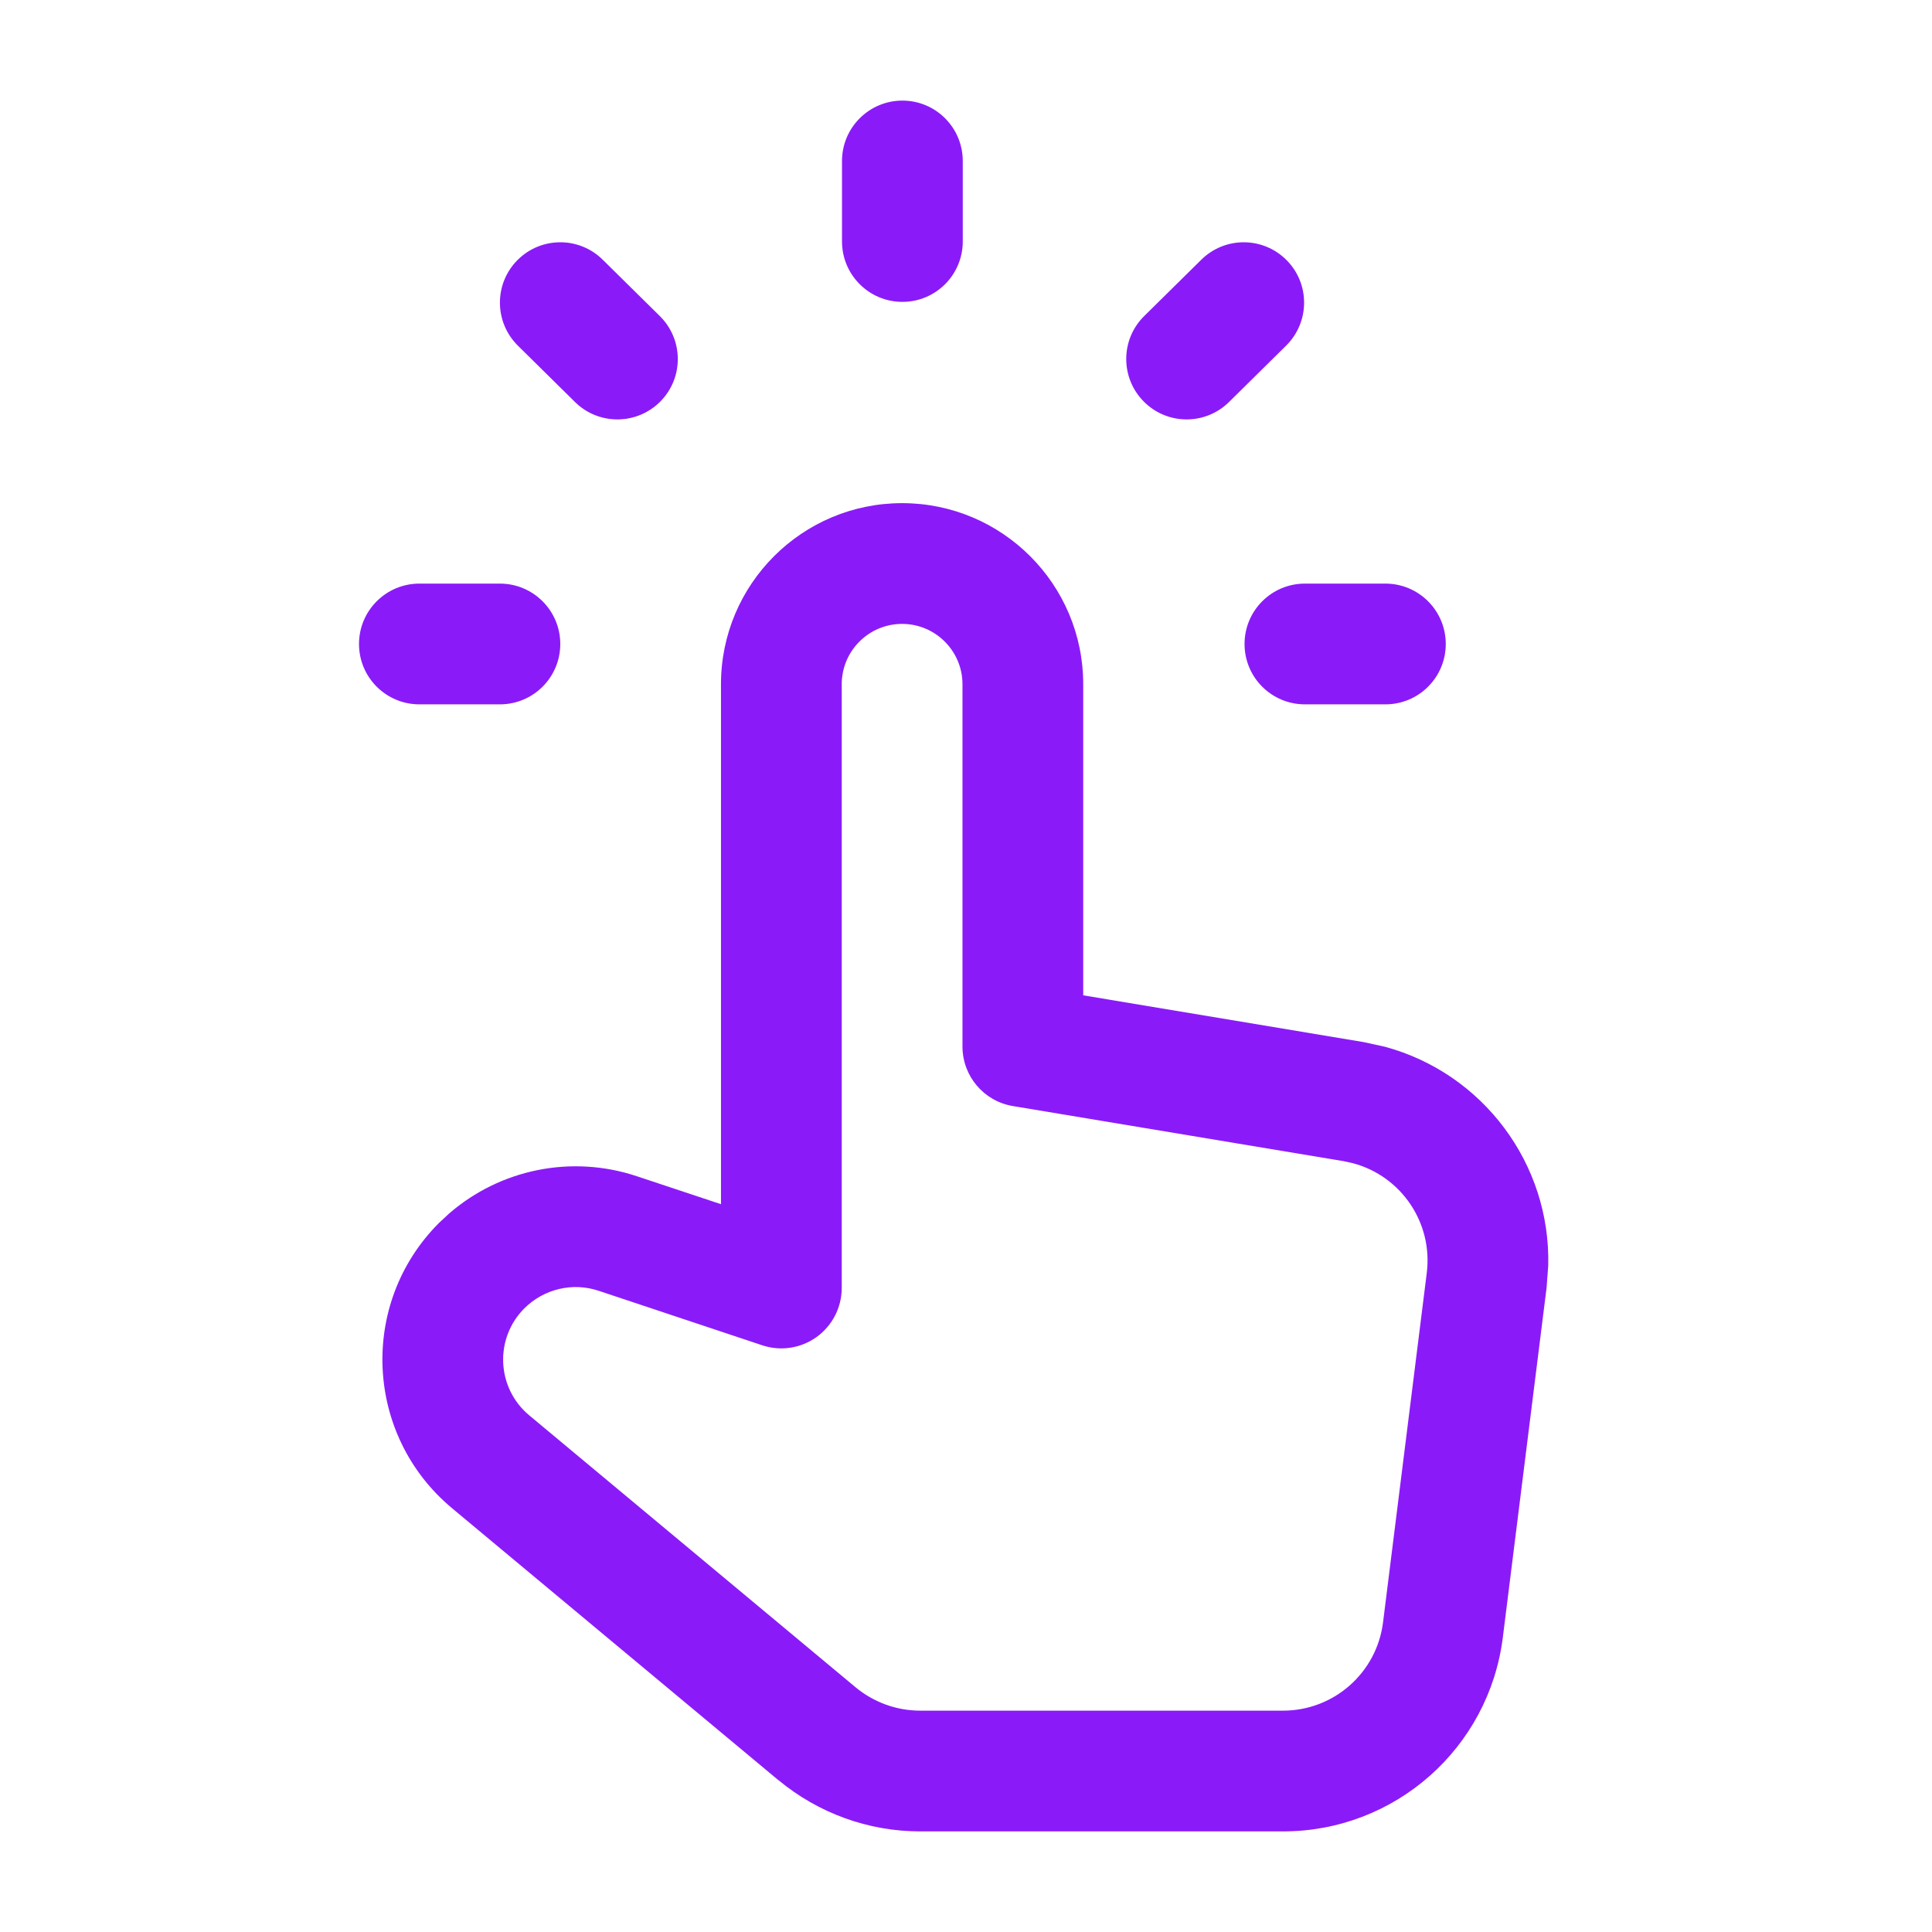 <svg width="28" height="28" viewBox="0 0 28 28" fill="none" xmlns="http://www.w3.org/2000/svg">
<path d="M13.949 9.917C13.949 9.434 13.556 9.042 13.074 9.042C12.591 9.042 12.199 9.434 12.199 9.917V18.667C12.199 18.948 12.063 19.212 11.835 19.377C11.607 19.541 11.314 19.586 11.047 19.497L8.676 18.707C8.3 18.581 7.883 18.679 7.599 18.962C7.163 19.399 7.195 20.116 7.67 20.512L12.398 24.452C12.663 24.672 12.995 24.792 13.335 24.792H18.597C19.332 24.791 19.952 24.244 20.044 23.513L20.678 18.447C20.768 17.719 20.306 17.046 19.611 16.859L19.47 16.828L14.68 16.03C14.258 15.96 13.949 15.595 13.949 15.167V9.917ZM7.245 8.458C7.728 8.458 8.12 8.85 8.12 9.333C8.12 9.817 7.728 10.208 7.245 10.208H6.078C5.595 10.208 5.203 9.817 5.203 9.333C5.203 8.85 5.595 8.458 6.078 8.458H7.245ZM20.078 8.458C20.562 8.458 20.953 8.85 20.953 9.333C20.953 9.817 20.562 10.208 20.078 10.208H18.912C18.428 10.208 18.037 9.817 18.037 9.333C18.037 8.85 18.428 8.458 18.912 8.458H20.078ZM7.497 3.772C7.836 3.428 8.39 3.424 8.734 3.763L9.562 4.58C9.906 4.919 9.911 5.473 9.572 5.817C9.232 6.162 8.678 6.166 8.334 5.827L7.506 5.01C7.162 4.67 7.158 4.116 7.497 3.772ZM17.411 3.763C17.755 3.424 18.309 3.428 18.648 3.772C18.988 4.116 18.983 4.67 18.639 5.01L17.811 5.827C17.467 6.166 16.913 6.162 16.574 5.817C16.235 5.473 16.239 4.919 16.583 4.58L17.411 3.763ZM12.203 3.5V2.333C12.203 1.85 12.595 1.458 13.078 1.458C13.562 1.458 13.953 1.85 13.953 2.333V3.5C13.953 3.983 13.562 4.375 13.078 4.375C12.595 4.375 12.203 3.983 12.203 3.5ZM15.699 14.425L19.758 15.102L20.07 15.17C21.494 15.555 22.476 16.87 22.438 18.345L22.414 18.664L21.78 23.731V23.732C21.578 25.337 20.216 26.541 18.597 26.542H13.335C12.585 26.542 11.86 26.278 11.283 25.8L11.28 25.799L6.55 21.857L6.549 21.856C5.286 20.801 5.197 18.889 6.363 17.723L6.508 17.588C7.252 16.943 8.285 16.732 9.23 17.047L10.449 17.452V9.917C10.449 8.467 11.625 7.292 13.074 7.292C14.523 7.292 15.699 8.467 15.699 9.917V14.425Z" fill="#8A1BF8"/>
</svg>

